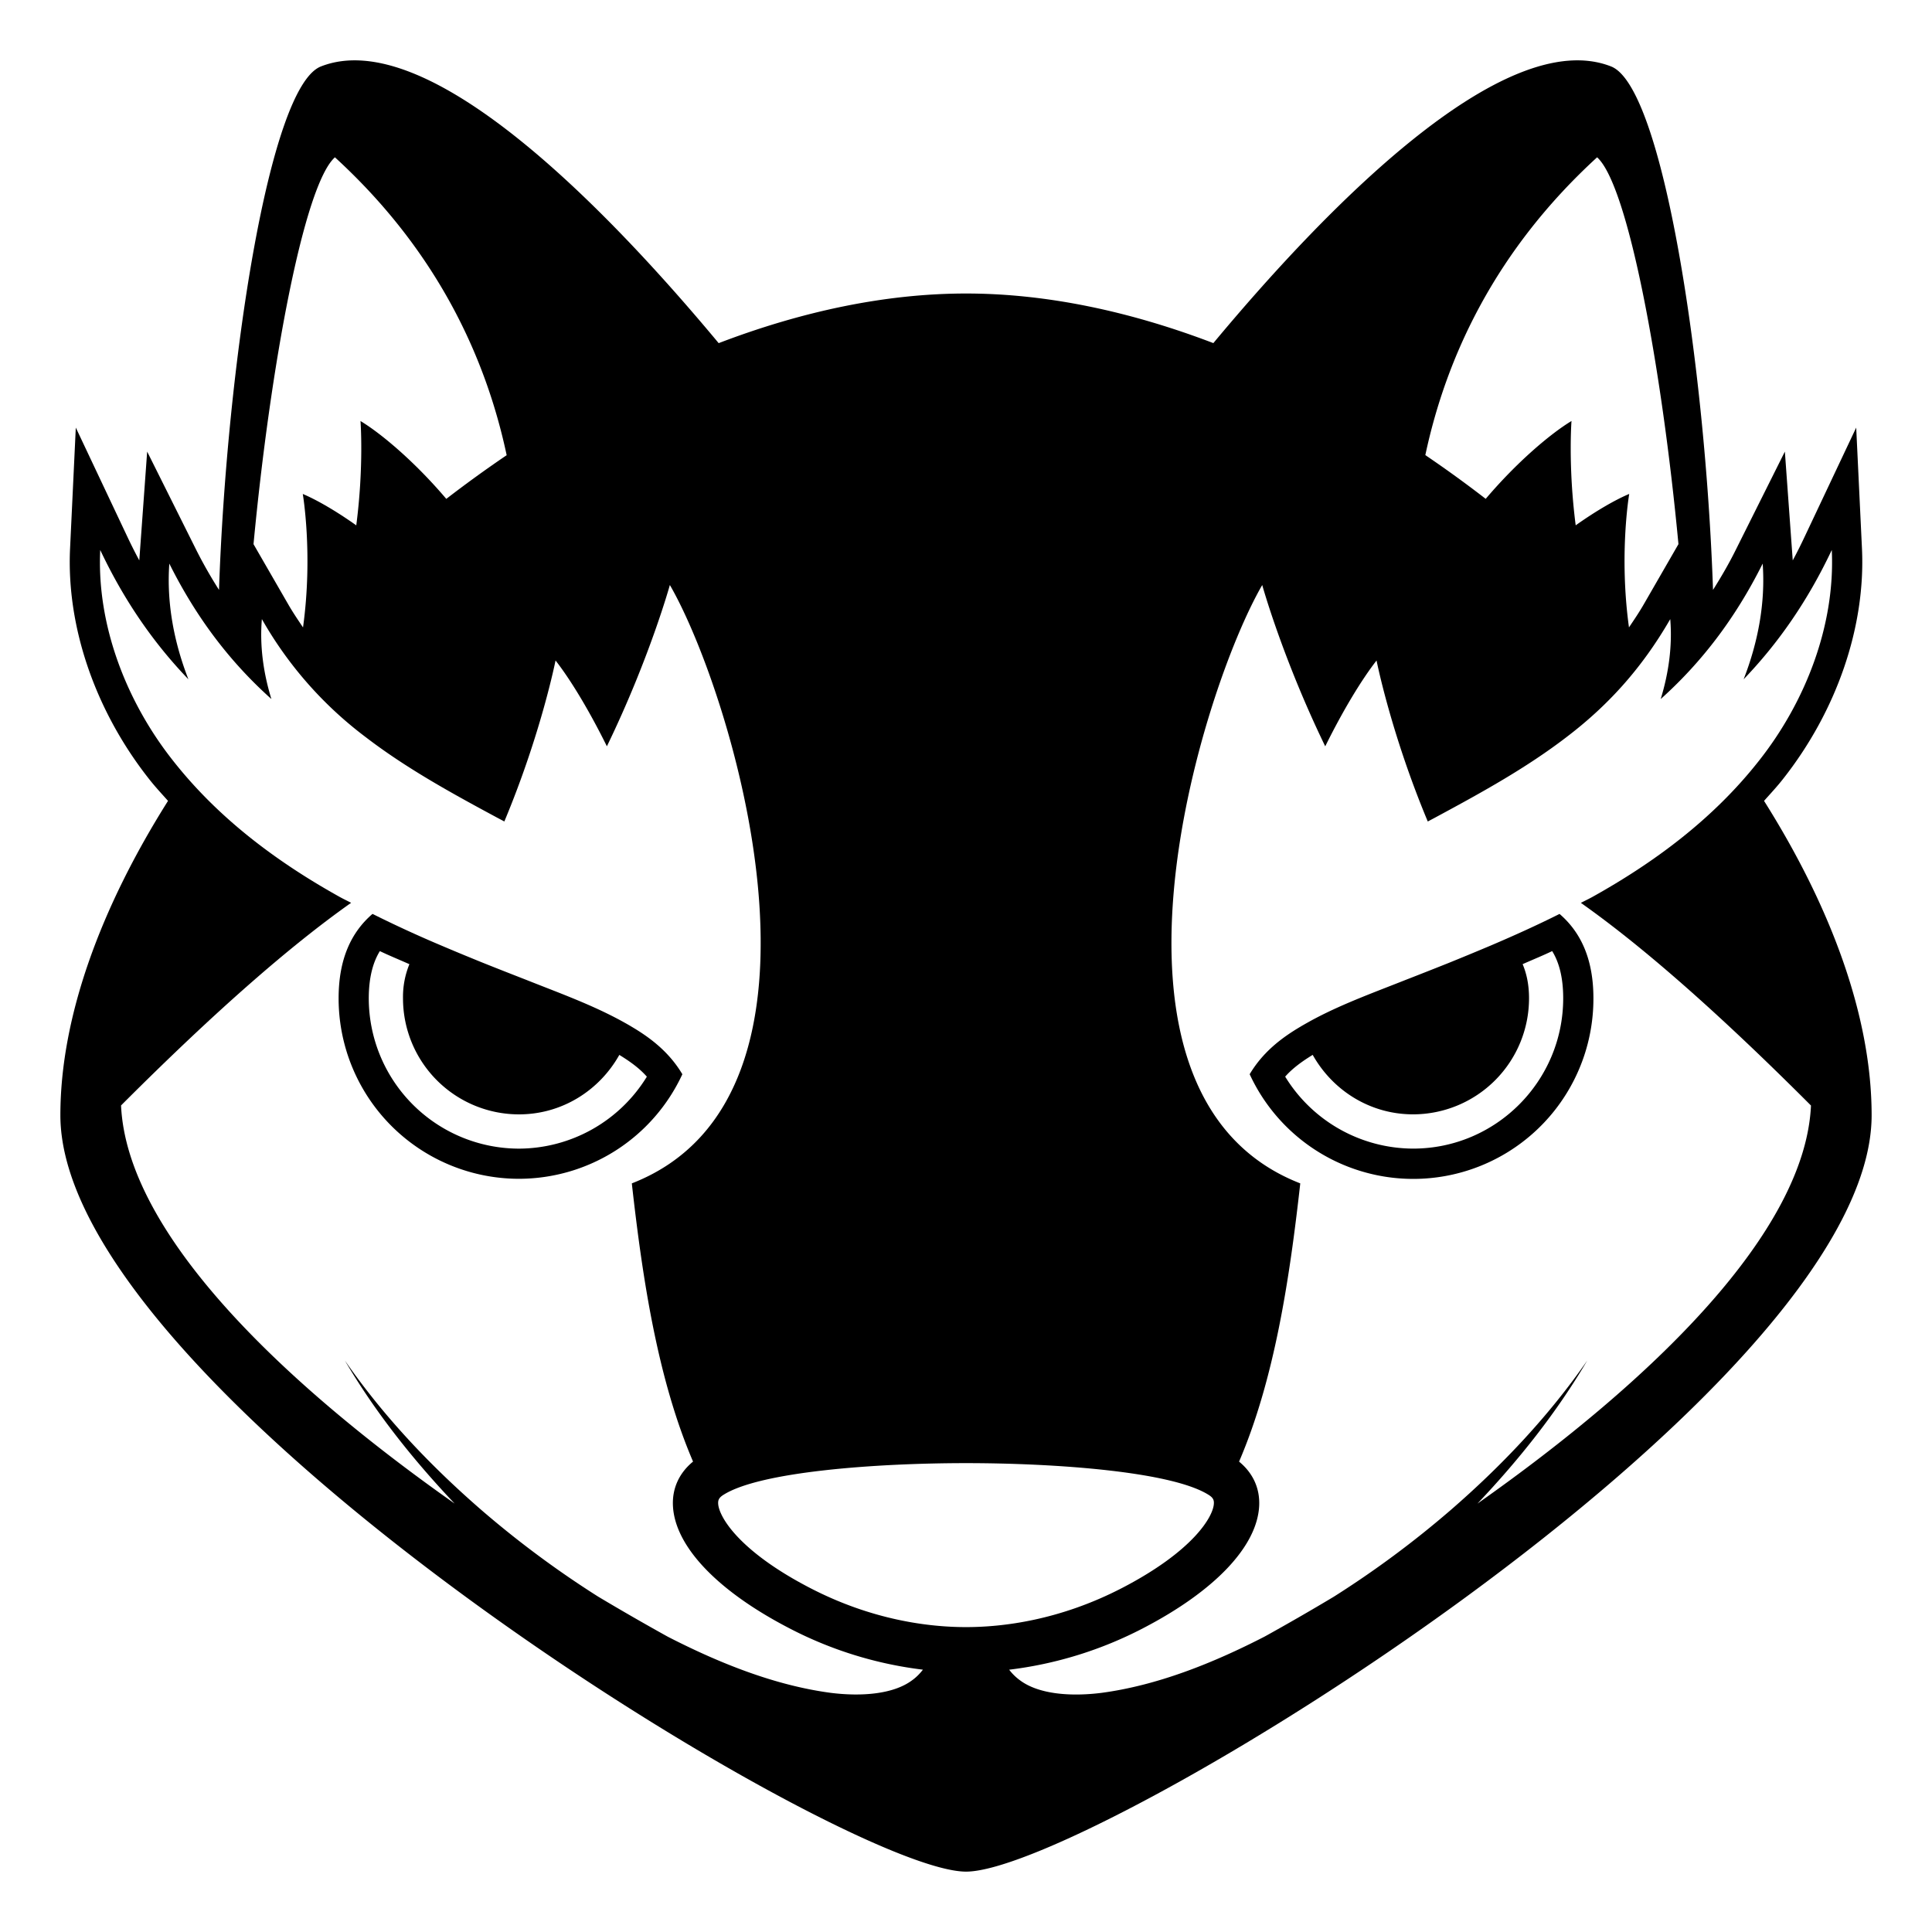 <?xml version="1.0" encoding="utf-8"?>
<svg width="800px" height="800px" viewBox="0 0 64 64" xmlns="http://www.w3.org/2000/svg" xmlns:xlink="http://www.w3.org/1999/xlink" aria-hidden="true" role="img" class="iconify iconify--emojione-monotone" preserveAspectRatio="xMidYMid meet"><path d="M58.436 26.53c.21-.236.428-.469.621-.715c1.789-2.265 2.746-5.052 2.623-7.645l-.191-4.005l-1.713 3.626c-.125.265-.254.522-.389.773l-.261-3.604l-1.63 3.262c-.231.465-.485.898-.75 1.319c-.254-7.42-1.653-16.66-3.375-17.339c-3.584-1.411-9.58 4.843-13.177 9.164c-2.727-1.042-5.502-1.643-8.192-1.643c-2.691 0-5.468.601-8.195 1.644C20.211 7.046 14.214.791 10.629 2.202c-1.721.679-3.12 9.92-3.374 17.339a15.21 15.21 0 0 1-.751-1.318L4.875 14.96l-.261 3.604a16.904 16.904 0 0 1-.39-.773l-1.713-3.626l-.19 4.005c-.123 2.593.834 5.38 2.625 7.646c.192.245.41.478.62.714C3.349 30.046 2 33.673 2 36.943C2 46.143 27.898 62 32.002 62C36.102 62 62 46.143 62 36.943c0-3.27-1.348-6.897-3.564-10.413M23.953 49.526c1.209-.78 5.09-1.058 8.047-1.058c2.955 0 6.836.277 8.049 1.059c.143.092.168.173.162.281c-.02.432-.682 1.571-3.039 2.795C35.101 53.676 33.216 53.9 32 53.9c-1.217 0-3.1-.225-5.167-1.297c-2.36-1.223-3.022-2.363-3.043-2.795c-.005-.108.02-.189.163-.282M58.391 18.67c.094 1.299-.154 2.609-.631 3.832c1.141-1.188 2.121-2.59 2.92-4.283c.119 2.506-.879 5.041-2.41 6.979c-1.537 1.957-3.508 3.393-5.523 4.516c-.125.069-.253.128-.378.195c2.016 1.422 4.51 3.598 7.622 6.713c-.193 4.199-5.247 9.103-11.049 13.187c1.377-1.453 2.628-3.023 3.637-4.739c-1.285 1.856-2.843 3.496-4.533 4.961a32.526 32.526 0 0 1-3.863 2.863c-.771.462-1.537.902-2.287 1.318c-1.738.895-3.577 1.623-5.414 1.867c-1.016.127-2.071.046-2.688-.413a1.708 1.708 0 0 1-.364-.355a12.975 12.975 0 0 0 4.436-1.374c2.381-1.237 3.783-2.716 3.846-4.058c.027-.587-.215-1.092-.666-1.461c1.172-2.731 1.672-6.04 2.027-9.217c-7.461-2.909-3.289-16.325-1.26-19.821c0 0 .672 2.425 2.087 5.343c.604-1.223 1.218-2.225 1.7-2.843c0 0 .477 2.417 1.697 5.333c.109-.058.22-.116.328-.175c1.506-.811 2.959-1.617 4.268-2.621c1.314-1 2.461-2.217 3.436-3.908c.074.891-.053 1.789-.316 2.648c1.325-1.19 2.454-2.636 3.378-4.487M52.906 5.211c1.023.913 2.141 6.93 2.695 12.814l-1.143 1.983c-.156.272-.326.523-.496.775c-.335-2.425.008-4.421.008-4.421c-.461.194-1.094.558-1.773 1.04c-.254-1.963-.139-3.456-.139-3.456c-.709.429-1.82 1.374-2.842 2.579a39.682 39.682 0 0 0-2-1.449c.694-3.261 2.321-6.78 5.69-9.865m-41.811 0c3.37 3.085 4.995 6.605 5.689 9.868c-.68.461-1.347.944-2 1.447c-1.021-1.204-2.133-2.15-2.842-2.579c0 0 .115 1.493-.14 3.456c-.679-.482-1.313-.846-1.772-1.04c0 0 .343 1.996.008 4.421c-.17-.252-.34-.503-.496-.775l-1.144-1.983c.555-5.885 1.672-11.902 2.697-12.815M3.32 18.219c.8 1.693 1.78 3.096 2.921 4.283c-.477-1.223-.726-2.533-.632-3.832c.925 1.852 2.053 3.297 3.381 4.486c-.264-.859-.391-1.758-.315-2.648a12.782 12.782 0 0 0 3.436 3.908c1.308 1.004 2.761 1.811 4.267 2.621c.108.059.22.117.329.175c1.22-2.916 1.696-5.333 1.696-5.333c.483.618 1.096 1.62 1.701 2.843c1.415-2.918 2.086-5.343 2.086-5.343c2.03 3.496 6.203 16.913-1.26 19.822c.355 3.177.857 6.485 2.028 9.216c-.45.369-.694.875-.666 1.463c.063 1.342 1.467 2.82 3.851 4.056a12.93 12.93 0 0 0 4.43 1.374c-.1.129-.219.253-.363.355c-.617.459-1.673.54-2.689.413c-1.83-.243-3.662-.968-5.396-1.858a83.45 83.45 0 0 1-2.311-1.33a32.687 32.687 0 0 1-3.857-2.86c-1.69-1.465-3.248-3.104-4.533-4.961c1.009 1.715 2.259 3.286 3.637 4.739c-5.805-4.085-10.86-8.989-11.051-13.189c3.112-3.115 5.606-5.29 7.621-6.712c-.125-.066-.251-.125-.376-.194c-2.016-1.123-3.986-2.559-5.524-4.516c-1.532-1.937-2.53-4.472-2.411-6.978" fill="#000000"></path><path d="M17.19 39.049a5.97 5.97 0 0 0 5.414-3.464c-.434-.726-1.04-1.198-1.7-1.585v-.001a11.472 11.472 0 0 0-.498-.276c-.941-.492-1.961-.861-2.979-1.266c-.469-.183-.942-.368-1.416-.558c-.19-.076-.381-.156-.571-.233a71.594 71.594 0 0 1-.821-.344a39.35 39.35 0 0 1-2.279-1.048c-.704.605-1.123 1.494-1.123 2.794a5.976 5.976 0 0 0 5.973 5.981m-4.607-7.542c.326.155.653.288.979.433a2.846 2.846 0 0 0-.212 1.129a3.843 3.843 0 0 0 3.84 3.846c1.436 0 2.67-.8 3.326-1.97c.347.213.663.438.912.721a4.991 4.991 0 0 1-4.238 2.384a4.983 4.983 0 0 1-4.974-4.98c.001-.748.164-1.233.367-1.563" fill="#000000"></path><path d="M49.383 31.322a111.33 111.33 0 0 1-1.392.576c-.474.189-.947.376-1.418.559c-1.018.404-2.037.773-2.979 1.266c-.168.087-.333.182-.498.276l.001.001c-.66.387-1.267.859-1.7 1.585a5.968 5.968 0 0 0 11.387-2.516c0-1.3-.418-2.188-1.122-2.794c-.756.379-1.517.722-2.279 1.047m-2.572 6.727a4.99 4.99 0 0 1-4.238-2.384c.248-.281.564-.508.912-.721c.656 1.17 1.891 1.97 3.326 1.97a3.844 3.844 0 0 0 3.84-3.846c0-.435-.076-.808-.212-1.129c.326-.145.653-.277.979-.433c.203.33.365.815.365 1.562c0 2.746-2.23 4.981-4.972 4.981" fill="#000000"></path></svg>